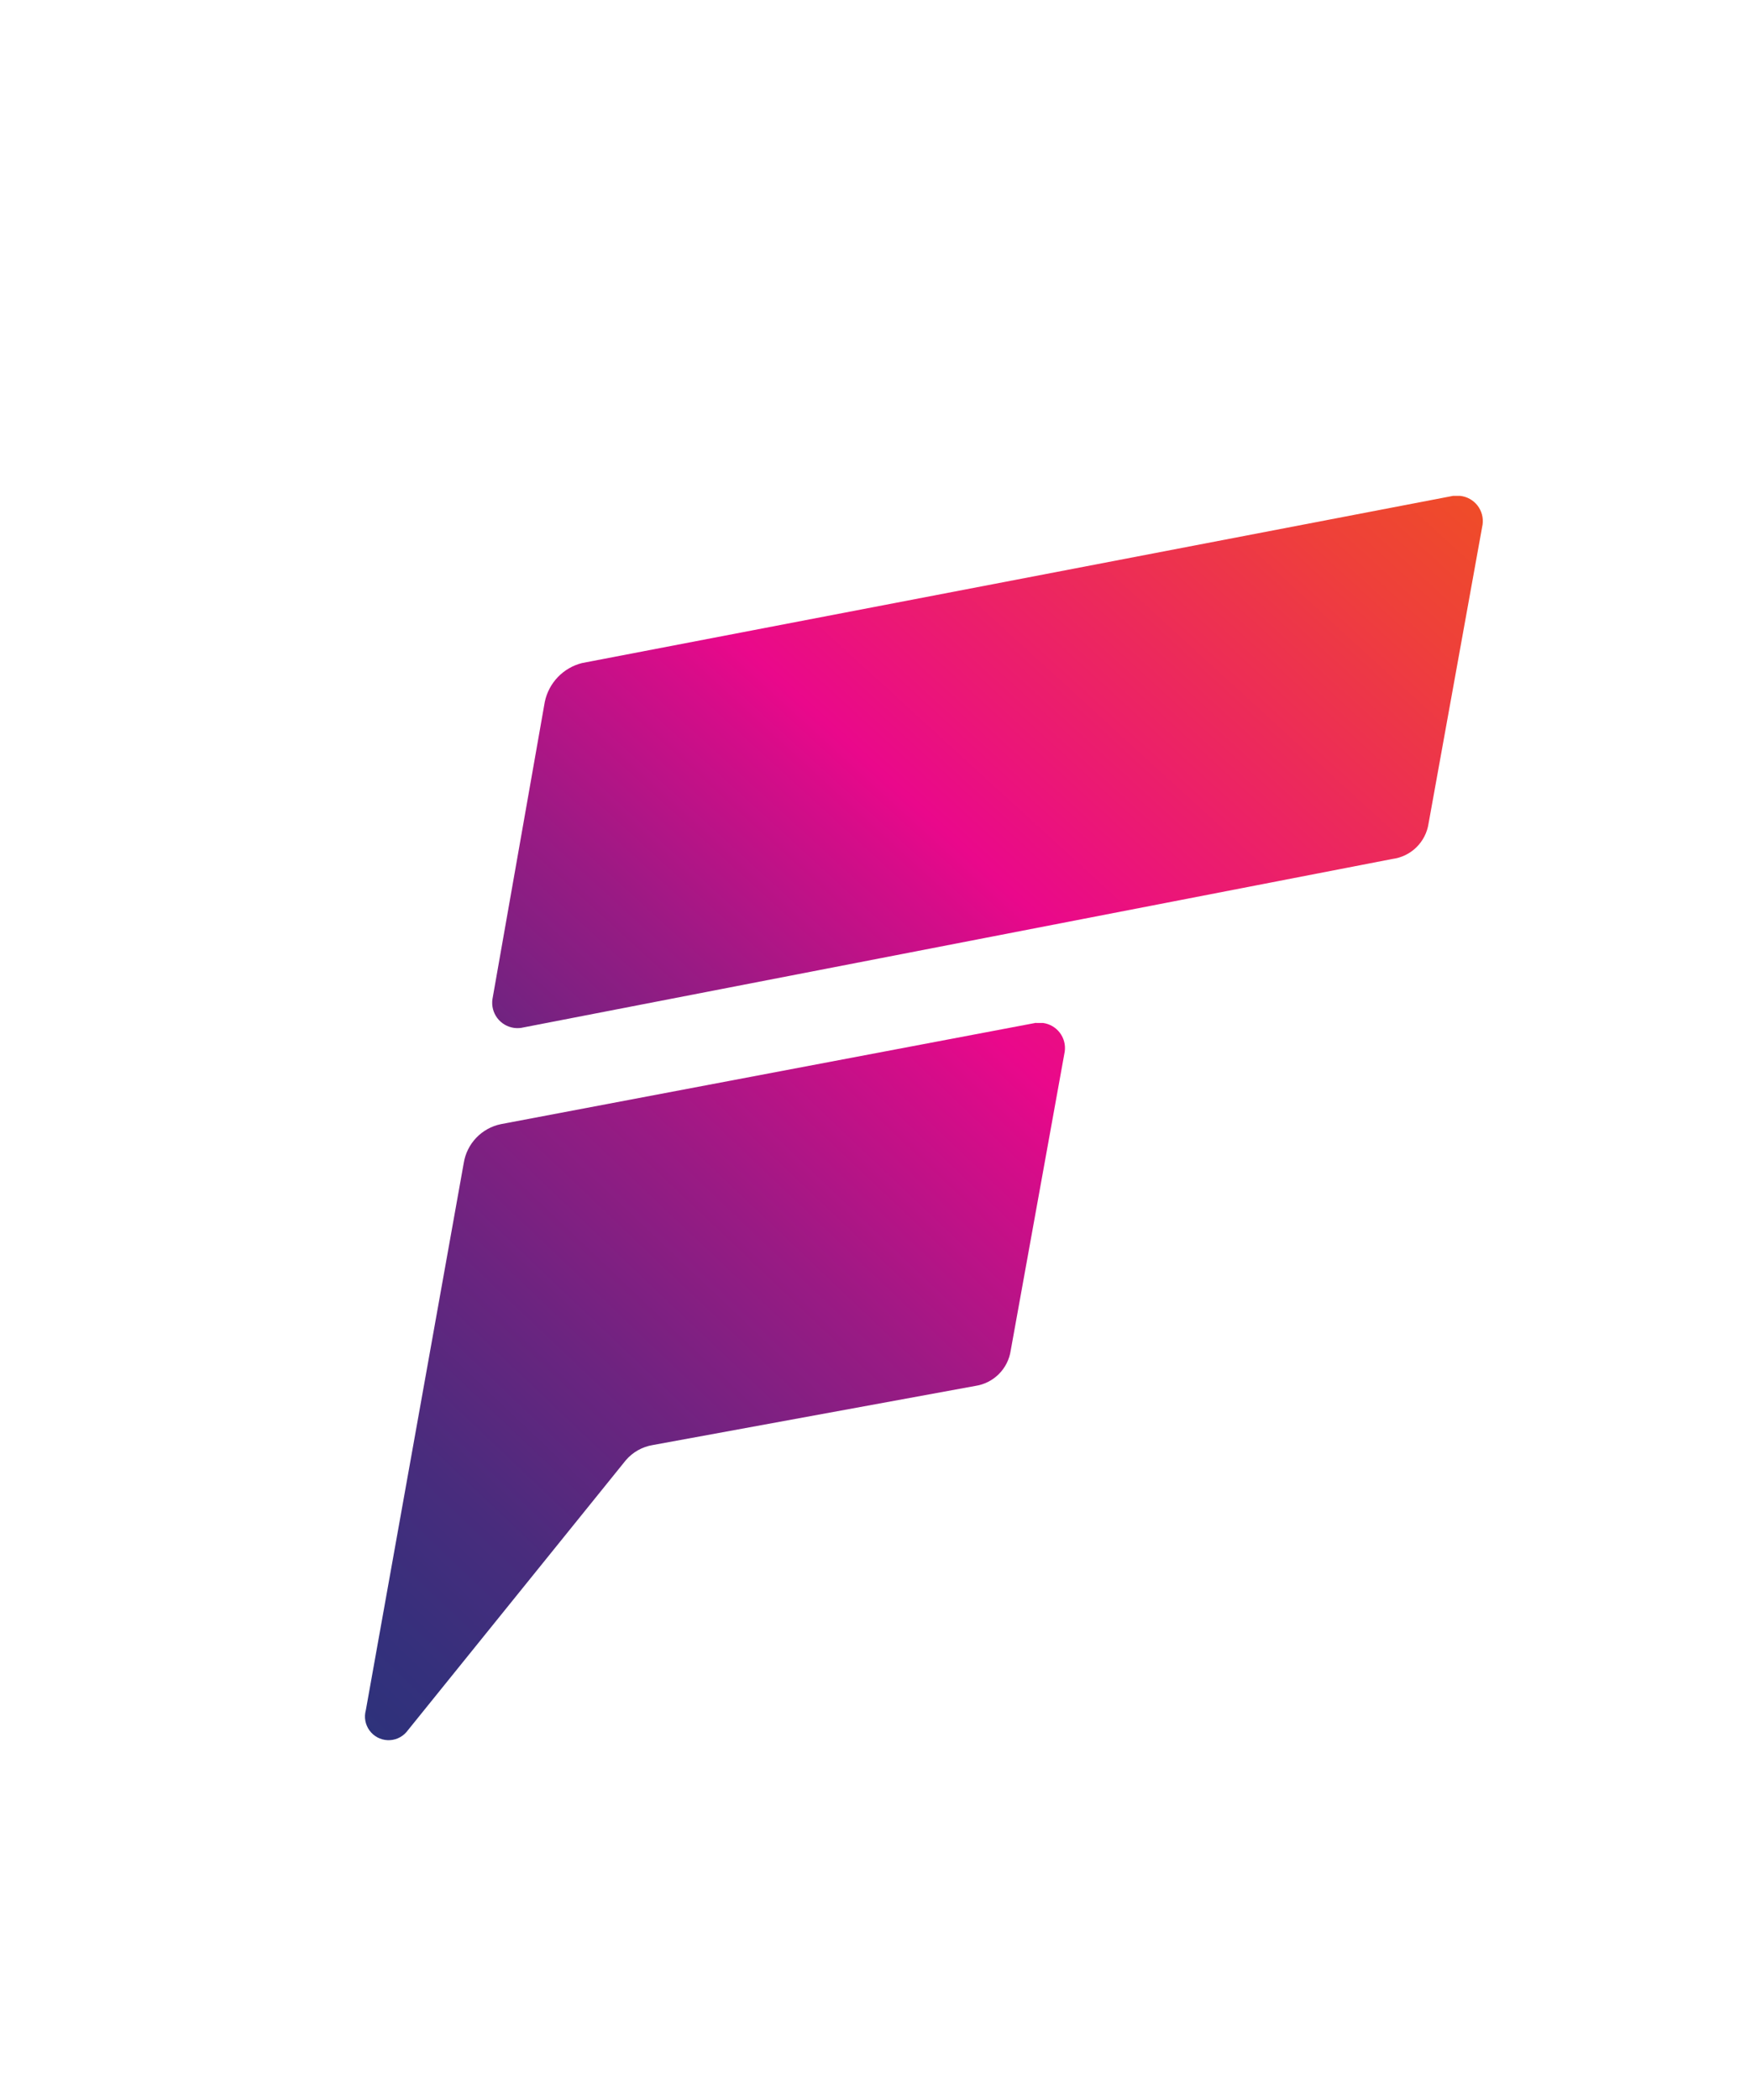 <svg xmlns="http://www.w3.org/2000/svg" xmlns:xlink="http://www.w3.org/1999/xlink" viewBox="0 0 103.72 124.32"><defs><style>.cls-1{fill:none;}.cls-2{clip-path:url(#clip-path);}.cls-3{fill:url(#linear-gradient);}.cls-4{clip-path:url(#clip-path-2);}.cls-5{fill:url(#linear-gradient-2);}</style><clipPath id="clip-path" transform="translate(21.62 29.36)"><path class="cls-1" d="M39.75,31.2l-31.7,6a2.8,2.8,0,0,0-2.2,2.3L.05,71.9a1.4,1.4,0,0,0,2.4,1.3l13-16.1a2.67,2.67,0,0,1,1.6-.9l19.1-3.5a2.49,2.49,0,0,0,2.1-2.1l3.2-17.7a1.5,1.5,0,0,0-1.28-1.69h-.42"/></clipPath><linearGradient id="linear-gradient" x1="4007.4" y1="-4600.8" x2="4008.4" y2="-4600.8" gradientTransform="translate(-392977.83 451207.17) scale(98.06)" gradientUnits="userSpaceOnUse"><stop offset="0" stop-color="#2d327b"/><stop offset="0.06" stop-color="#35307c"/><stop offset="0.15" stop-color="#492c7d"/><stop offset="0.26" stop-color="#6c2480"/><stop offset="0.39" stop-color="#9b1a84"/><stop offset="0.53" stop-color="#d70c89"/><stop offset="0.57" stop-color="#ea088b"/><stop offset="0.66" stop-color="#eb1973"/><stop offset="0.89" stop-color="#ee403a"/><stop offset="1" stop-color="#ef4f24"/></linearGradient><clipPath id="clip-path-2" transform="translate(21.62 29.36)"><path class="cls-1" d="M64.45,0,12.85,9.9a3,3,0,0,0-2.2,2.3L7.55,29.8a1.5,1.5,0,0,0,1.27,1.7,1.55,1.55,0,0,0,.43,0l51.6-10A2.49,2.49,0,0,0,63,19.4l3.2-17.7A1.5,1.5,0,0,0,64.87,0h-.42"/></clipPath><linearGradient id="linear-gradient-2" x1="4007.67" y1="-4607.38" x2="4008.67" y2="-4607.38" gradientTransform="translate(-354254.04 407262.53) scale(88.39)" xlink:href="#linear-gradient"/></defs><title>77Asset 1100</title><g id="Layer_2" data-name="Layer 2"><g id="Layer_1-2" data-name="Layer 1"><g class="cls-2"><rect class="cls-3" x="-9.26" y="22.71" width="59.9" height="59.87" transform="translate(-10.37 61.42) rotate(-47.2)"/></g><g class="cls-4"><rect class="cls-5" x="5.2" y="-16.51" width="63.3" height="64.73" transform="translate(21.8 61.48) rotate(-47.2)"/></g></g></g></svg>